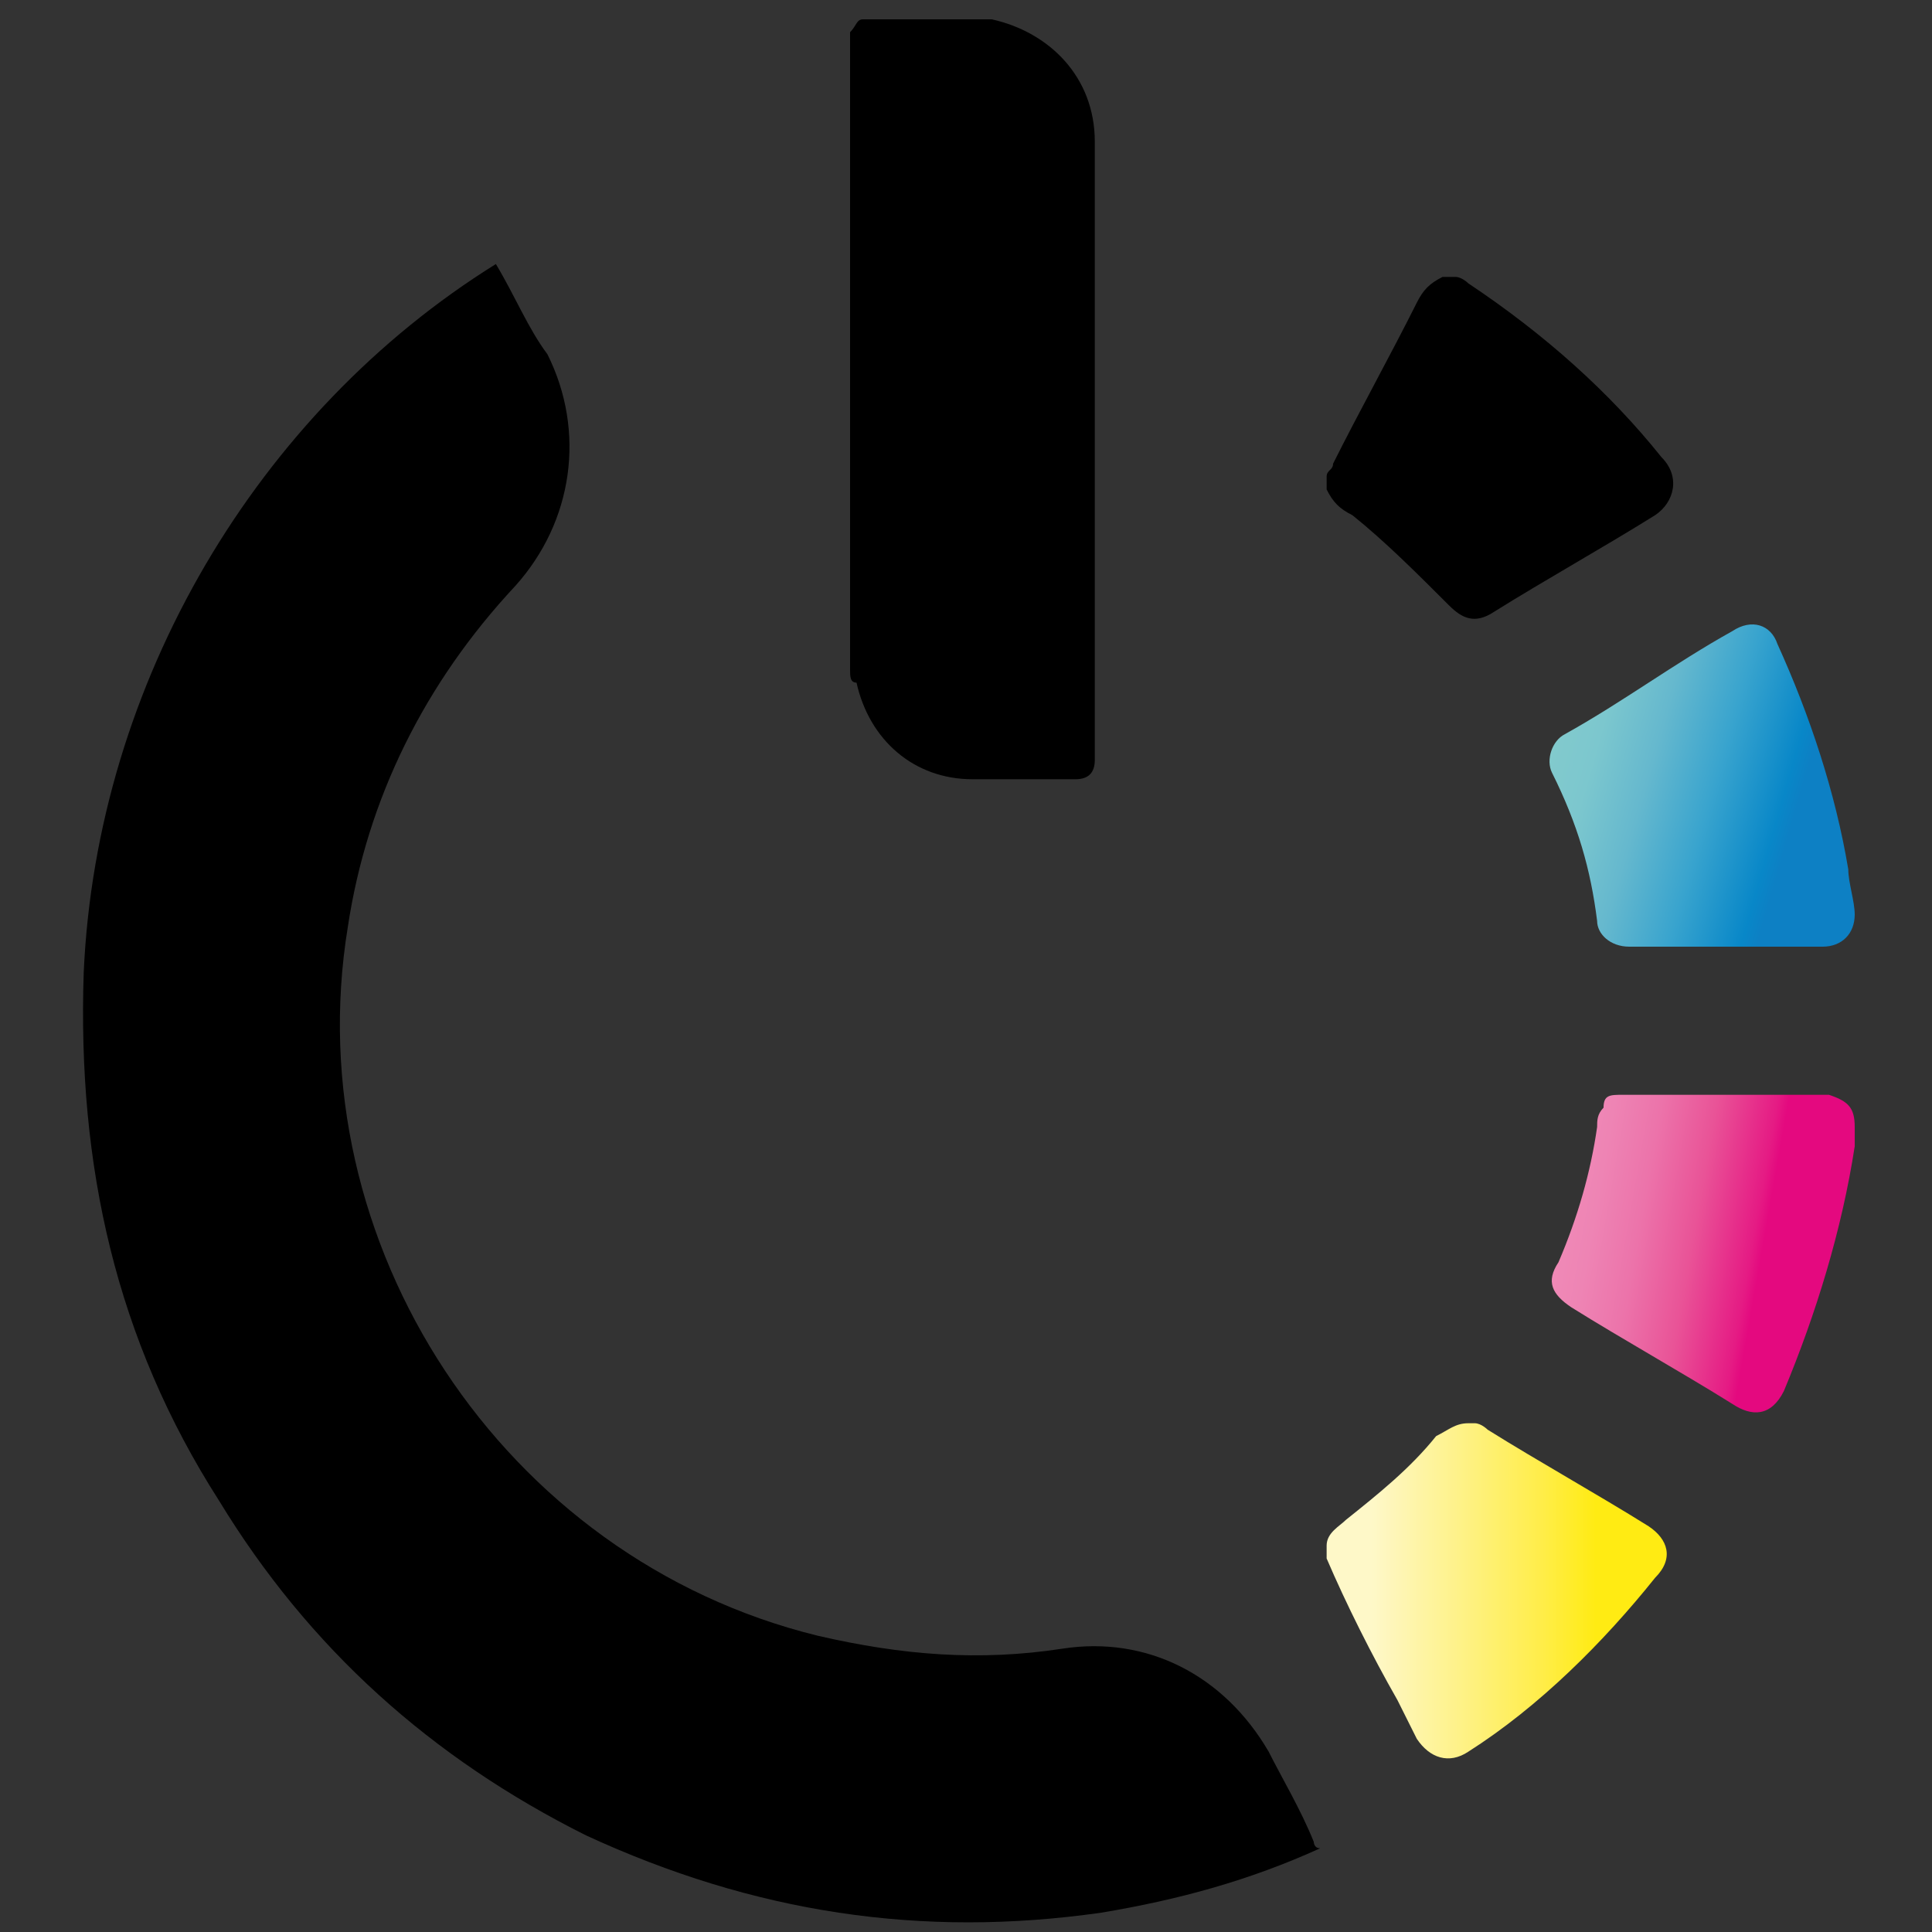<svg xmlns="http://www.w3.org/2000/svg" xmlns:xlink="http://www.w3.org/1999/xlink" id="Calque_1" x="0px" y="0px" width="30px" height="30px" viewBox="0 0 30 30" style="enable-background:new 0 0 30 30;" xml:space="preserve"><rect x="0" y="0" width="30" height="30" fill="#333333" stroke="none"/><style type="text/css">	.st0{fill:url(#SVGID_1_);}	.st1{fill:url(#SVGID_00000088102215637650837500000005571408408380482188_);}	.st2{fill:url(#SVGID_00000176750611263281211980000005554523638270708874_);}</style><g id="O">	<g id="Cercle">		<g>			<g>				<path d="M7.7,4.1C7.7,4.1,7.7,4.2,7.7,4.1c0.3,0.5,0.5,1,0.8,1.4C9.1,6.7,8.9,8.1,8,9.1c-1.4,1.5-2.3,3.3-2.6,5.3      c-0.8,4.9,2.4,9.8,7.3,11c1.3,0.3,2.5,0.4,3.8,0.2c1.3-0.2,2.5,0.4,3.2,1.6c0.2,0.4,0.5,0.9,0.7,1.4c0,0,0,0.1,0.1,0.1      c-1.1,0.5-2.2,0.8-3.4,1c-2.8,0.4-5.4,0-8-1.2c-2.4-1.2-4.3-2.9-5.7-5.2c-1.6-2.5-2.2-5.2-2.1-8.2C1.5,10.6,4,6.4,7.7,4.1z"></path>			</g>		</g>	</g>	<g id="Off">		<g>			<g>				<path d="M13.2,10.4c0-3.3,0-6.6,0-9.9c0.1-0.1,0.1-0.2,0.2-0.2c0.6,0,1.3,0,1.9,0c0,0,0,0,0.1,0C16.3,0.5,17,1.2,17,2.2      c0,3.2,0,6.4,0,9.6c0,0.2-0.1,0.3-0.3,0.3c-0.5,0-1.1,0-1.6,0c-0.9,0-1.6-0.6-1.8-1.5C13.2,10.6,13.2,10.5,13.2,10.4z"></path>			</g>		</g>	</g>	<g id="Jaune">		<g>			<g>									<linearGradient id="SVGID_1_" gradientUnits="userSpaceOnUse" x1="20.634" y1="440.702" x2="25.975" y2="440.702" gradientTransform="matrix(1 0 0 1 0 -416)">					<stop offset="0.126" style="stop-color:#FEF8C8"></stop>					<stop offset="0.18" style="stop-color:#FEF6BB"></stop>					<stop offset="0.42" style="stop-color:#FEF17E"></stop>					<stop offset="0.623" style="stop-color:#FFED48"></stop>					<stop offset="0.776" style="stop-color:#FFEB13"></stop>					<stop offset="0.864" style="stop-color:#FFEB13"></stop>				</linearGradient>				<path class="st0" d="M22.8,22.1c0.1,0,0.1,0,0.1,0c0.1,0,0.2,0.1,0.2,0.1c0.8,0.5,1.7,1,2.5,1.5c0.3,0.2,0.4,0.5,0.1,0.8      c-0.8,1-1.8,2-2.9,2.7c-0.3,0.2-0.6,0.1-0.8-0.2c-0.1-0.2-0.2-0.4-0.3-0.6c-0.4-0.7-0.8-1.5-1.1-2.2c0-0.1,0-0.1,0-0.2      c0-0.2,0.2-0.3,0.3-0.4c0.5-0.4,1-0.8,1.4-1.3C22.5,22.2,22.6,22.1,22.8,22.1z"></path>			</g>		</g>	</g>	<g id="Majenta">		<g>			<g>									<linearGradient id="SVGID_00000046308752214757887420000014559099318181906086_" gradientUnits="userSpaceOnUse" x1="28.453" y1="435.579" x2="24.229" y2="434.834" gradientTransform="matrix(1 0 0 1 0 -416)">					<stop offset="0.256" style="stop-color:#E4097F"></stop>					<stop offset="0.296" style="stop-color:#E51B84"></stop>					<stop offset="0.511" style="stop-color:#E95397"></stop>					<stop offset="0.708" style="stop-color:#EC73AA"></stop>					<stop offset="0.877" style="stop-color:#EE84B4"></stop>					<stop offset="1" style="stop-color:#F08AB7"></stop>				</linearGradient>				<path style="fill:url(#SVGID_00000046308752214757887420000014559099318181906086_);" d="M25.2,17c1,0,2.1,0,3.2,0l0,0      c0.3,0.1,0.4,0.2,0.4,0.5c0,0.1,0,0.2,0,0.3c-0.2,1.3-0.6,2.6-1.1,3.8c-0.2,0.4-0.5,0.4-0.8,0.2c-0.8-0.5-1.7-1-2.5-1.5      c-0.3-0.2-0.4-0.4-0.2-0.7c0.3-0.7,0.5-1.4,0.6-2.1c0-0.1,0-0.2,0.1-0.3C24.9,17,25,17,25.2,17z"></path>			</g>		</g>	</g>	<g id="Cyan">		<g>			<g>									<linearGradient id="SVGID_00000083088968341682164790000016766564010387891887_" gradientUnits="userSpaceOnUse" x1="29.159" y1="429.035" x2="24.095" y2="427.583" gradientTransform="matrix(1 0 0 1 0 -416)">					<stop offset="0.256" style="stop-color:#0D80C4"></stop>					<stop offset="0.302" style="stop-color:#0887C8"></stop>					<stop offset="0.509" style="stop-color:#39A4CE"></stop>					<stop offset="0.702" style="stop-color:#65B8CE"></stop>					<stop offset="0.872" style="stop-color:#7CC7CE"></stop>					<stop offset="1" style="stop-color:#82CACD"></stop>				</linearGradient>				<path style="fill:url(#SVGID_00000083088968341682164790000016766564010387891887_);" d="M26.8,14.7c-0.5,0-1,0-1.5,0      c-0.3,0-0.5-0.2-0.5-0.4c-0.1-0.8-0.3-1.5-0.7-2.3c-0.1-0.2,0-0.5,0.2-0.6c0.9-0.5,1.7-1.1,2.6-1.6c0.3-0.2,0.6-0.1,0.7,0.2      c0.5,1.1,0.9,2.3,1.1,3.5c0,0.2,0.1,0.5,0.1,0.7c0,0.3-0.2,0.5-0.5,0.5C27.8,14.7,27.3,14.7,26.8,14.7z"></path>			</g>		</g>	</g>	<g id="Noir">		<g>			<g>				<path d="M20.6,7.6c0-0.1,0-0.1,0-0.2s0.1-0.1,0.1-0.2c0.4-0.8,0.9-1.7,1.3-2.5c0.1-0.2,0.2-0.3,0.4-0.4c0.1,0,0.1,0,0.2,0      s0.2,0.1,0.2,0.1c1.2,0.8,2.2,1.7,3,2.7C26.1,7.4,26,7.8,25.7,8c-0.8,0.5-1.7,1-2.5,1.5c-0.3,0.2-0.5,0.1-0.7-0.1      c-0.5-0.5-1-1-1.5-1.4C20.8,7.9,20.7,7.8,20.6,7.6z"></path>			</g>		</g>	</g></g></svg>